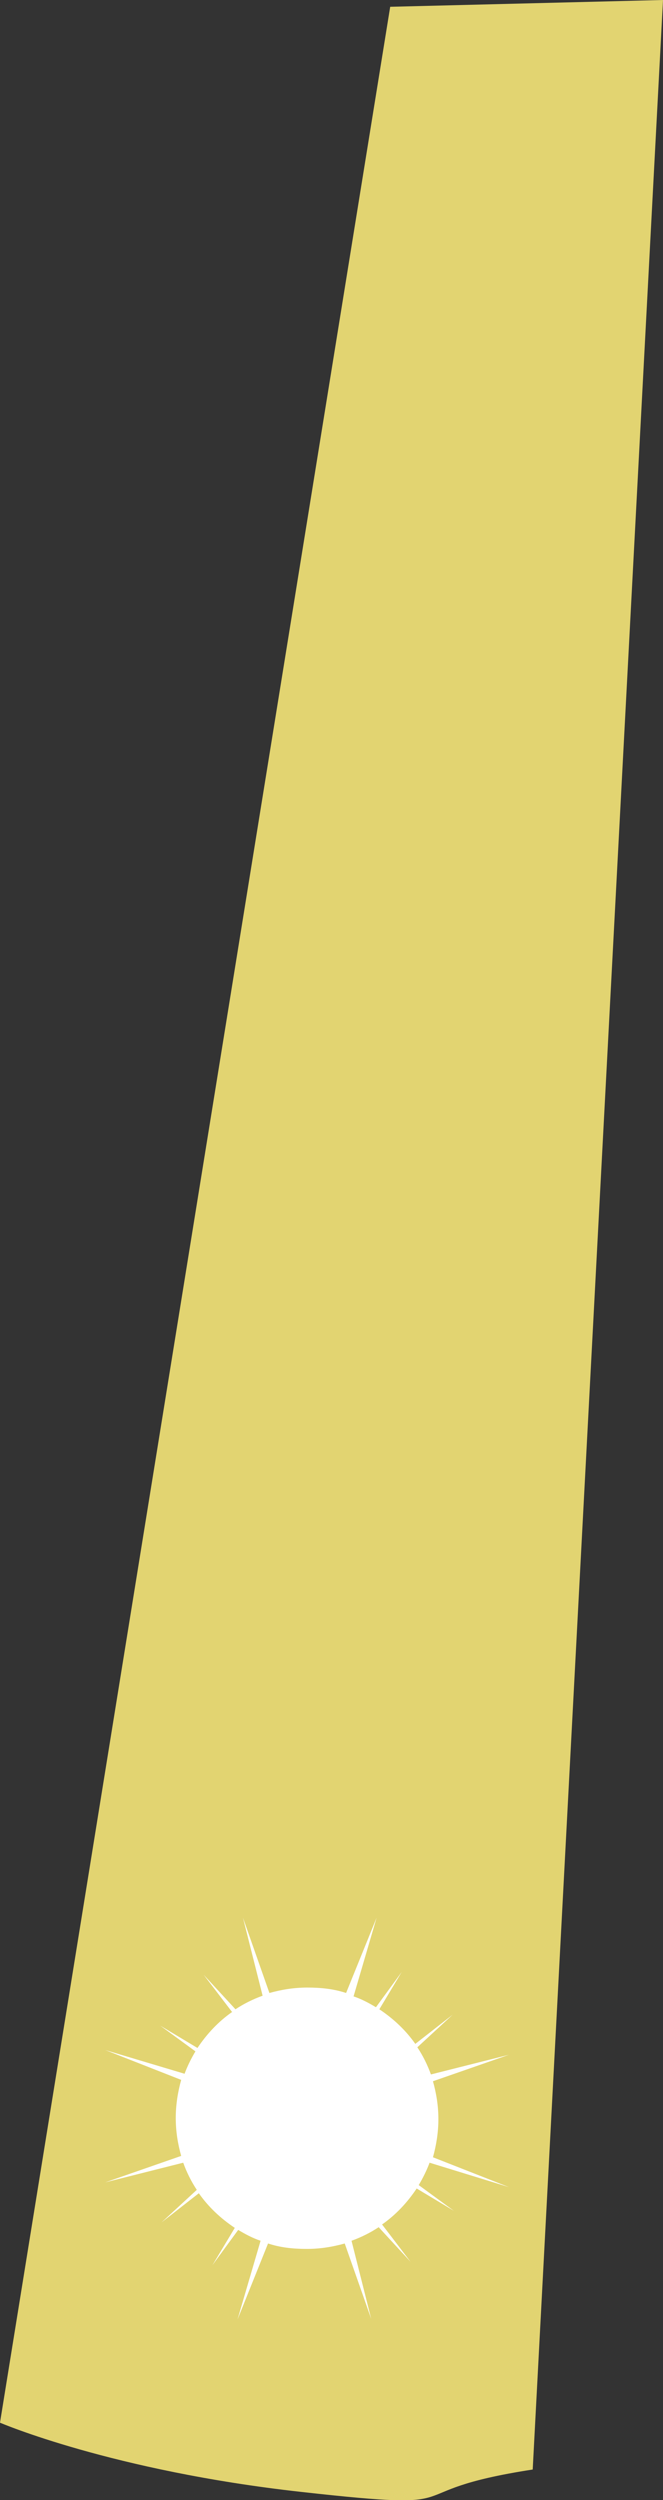 <?xml version="1.0" encoding="utf-8"?>
<!-- Generator: Adobe Illustrator 21.0.0, SVG Export Plug-In . SVG Version: 6.00 Build 0)  -->
<svg version="1.1" id="Слой_1" xmlns="http://www.w3.org/2000/svg" xmlns:xlink="http://www.w3.org/1999/xlink" x="0px" y="0px"
	 viewBox="0 0 97.7 368.3" style="enable-background:new 0 0 97.7 368.3;" xml:space="preserve">
<rect x="0" y="0" width="97.7" height="368.3" fill="#333333" stroke="none"/>
<style type="text/css">
	.st0{fill:#E2D471;}
	.st1{fill:#C98A7B;}
	.st2{fill:#837DB4;}
	.st3{fill:#FFFFFF;}
</style>
<path class="st0" d="M57.5,1L0,356.9c0,0,16.5,7.1,44.4,10.2c26.9,3,12.7,0,34.1-3.3L97.7,0L57.5,1z"/>
<path class="st3" d="M75,322.2l-11.2-4.4c0.5-1.8,0.8-3.7,0.8-5.6c0-2-0.3-3.8-0.8-5.6l11.2-3.9l-11.5,2.9c-0.5-1.4-1.2-2.8-2-4
	l5.2-4.8l-5.5,4.3c-1.4-2-3.2-3.7-5.3-5.1l3.3-5.5l-3.8,5.2c-1-0.6-2.1-1.2-3.3-1.6l3.4-11.6L51,293.6c-1.8-0.6-3.7-0.8-5.7-0.8
	c-2,0-3.8,0.3-5.6,0.8l-3.9-11.1l2.9,11.5c-1.4,0.5-2.8,1.2-4,2l-4.7-5.1l4.2,5.5c-2,1.4-3.7,3.2-5.1,5.3l-5.5-3.3l5.2,3.8
	c-0.6,1-1.2,2.2-1.6,3.3L15.5,302l11.2,4.4c-0.5,1.8-0.8,3.7-0.8,5.6c0,2,0.3,3.8,0.8,5.6l-11.2,3.9l11.5-2.9c0.5,1.4,1.2,2.8,2,4
	l-5.2,4.8l5.5-4.3c1.4,2,3.2,3.7,5.3,5.1l-3.3,5.5l3.8-5.2c1,0.6,2.1,1.2,3.3,1.6l-3.4,11.6l4.5-11.2c1.8,0.6,3.7,0.8,5.7,0.8
	c2,0,3.8-0.3,5.6-0.8l3.9,11.1l-2.9-11.5c1.4-0.5,2.8-1.2,4-2l4.7,5.1l-4.2-5.5c2-1.4,3.7-3.2,5.1-5.3l5.5,3.3l-5.2-3.8
	c0.6-1,1.2-2.2,1.6-3.3L75,322.2z"/>
</svg>
